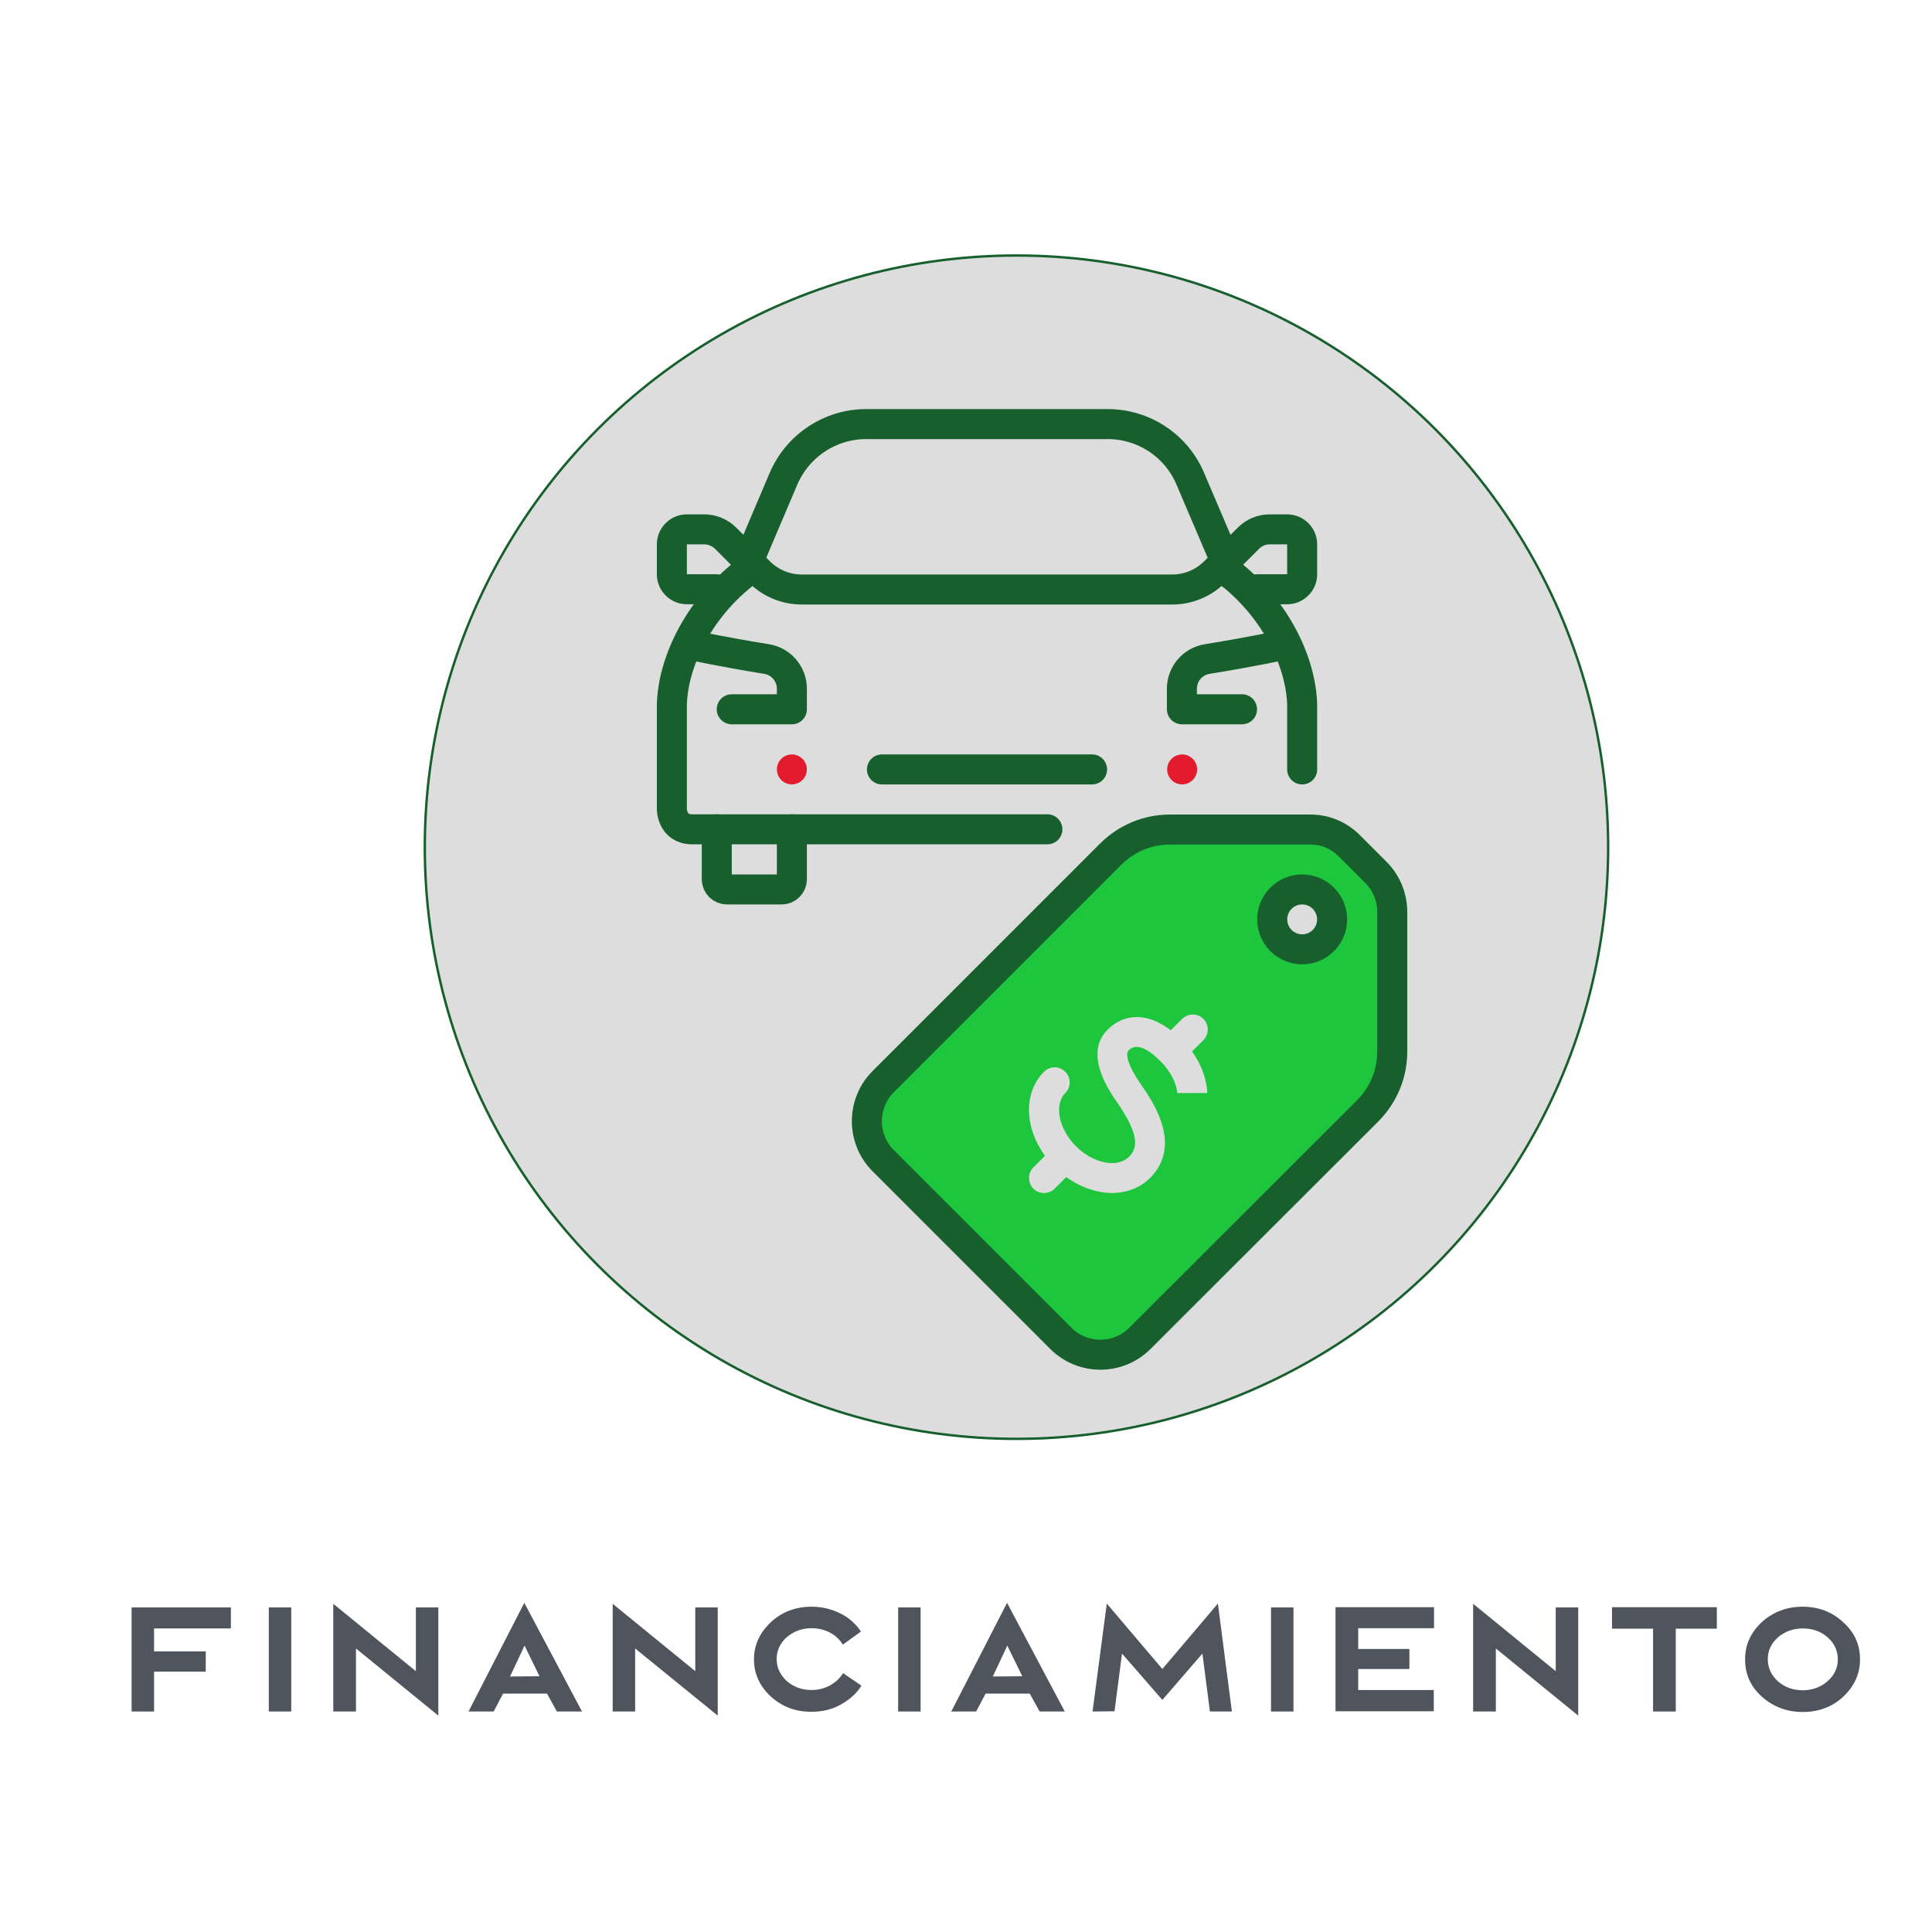 <?xml version="1.0" encoding="utf-8"?>
<!-- Generator: Adobe Illustrator 25.4.1, SVG Export Plug-In . SVG Version: 6.00 Build 0)  -->
<svg version="1.1" id="Layer_1" xmlns="http://www.w3.org/2000/svg" xmlns:xlink="http://www.w3.org/1999/xlink" x="0px" y="0px"
	 viewBox="0 0 800 800" style="enable-background:new 0 0 800 800;" xml:space="preserve">
<style type="text/css">
	.st0{fill:#50545D;}
	.st1{fill:#DDDDDD;stroke:#17602E;stroke-miterlimit:10;}
	.st2{fill:#E41B2E;}
	.st3{fill:#1EC63E;}
	.st4{fill:none;stroke:#17602E;stroke-width:12.43;stroke-linecap:round;stroke-linejoin:round;stroke-miterlimit:10;}
</style>
<g>
	<g>
		<path class="st0" d="M63.8,692.2v16.5h-9.3v-43.1h41.1v8.7H63.8v9.5h21.4v8.4H63.8z"/>
		<path class="st0" d="M120.6,665.6v43.1h-9.3v-43.1H120.6z"/>
		<path class="st0" d="M147.3,708.7h-9.3v-44.6l34.2,27.9v-26.4h9.3v44.8l-34.1-27.8V708.7z"/>
		<path class="st0" d="M208.3,701.3l-3.9,7.4H194l23.1-45l23.9,45h-10.4l-4.1-7.4H208.3z M217.2,681.4l-6,12.8l12.2-0.1L217.2,681.4
			z"/>
		<path class="st0" d="M263,708.7h-9.3v-44.6l34.2,27.9v-26.4h9.3v44.8L263,682.6V708.7z"/>
		<path class="st0" d="M319.3,702.6c-4.7-4.3-7.1-9.5-7.1-15.5c0-5.9,2.4-11.1,7.1-15.5c4.6-4.2,10.2-6.3,16.8-6.3
			c4.1,0,8,0.9,11.7,2.7c3.7,1.8,6.6,4.4,8.7,7.6l-7.5,5.4c-2.6-4.3-7.5-6.8-12.9-6.8c-4,0-7.5,1.3-10.3,3.7
			c-2.8,2.5-4.2,5.5-4.2,9.1c0,3.5,1.4,6.5,4.2,9.1c2.9,2.5,6.3,3.7,10.3,3.7c5.3,0,10.3-2.6,13-7l7.6,5.2c-2.1,3.4-5.1,5.9-8.7,7.9
			s-7.6,2.9-11.8,2.9C329.6,708.9,324,706.8,319.3,702.6z"/>
		<path class="st0" d="M381.2,665.6v43.1h-9.3v-43.1H381.2z"/>
		<path class="st0" d="M408.1,701.3l-3.9,7.4h-10.3l23.1-45l23.9,45h-10.4l-4.1-7.4H408.1z M417.1,681.4l-6,12.8l12.2-0.1
			L417.1,681.4z"/>
		<path class="st0" d="M461.5,708.6l-9.1,0.1l5.9-44.7l23,27.1l23-27.1l5.8,44.7h-9.1l-3.1-24l-16.6,19.2l-16.7-19.2L461.5,708.6z"
			/>
		<path class="st0" d="M535.6,665.6v43.1h-9.3v-43.1H535.6z"/>
		<path class="st0" d="M593.7,699.9v8.7H553v-43.1h40.8v8.7h-31.4v8.6h21.2v8.3h-21.2v8.7H593.7z"/>
		<path class="st0" d="M619.3,708.7h-9.3v-44.6l34.2,27.9v-26.4h9.3v44.8l-34.1-27.8V708.7z"/>
		<path class="st0" d="M684.5,708.7v-34.3h-17v-8.9h43.4v8.9h-17v34.3H684.5z"/>
		<path class="st0" d="M746.5,708.9c-6.5,0-12.2-2.1-16.9-6.3s-7-9.3-7-15.5c0-6.1,2.4-11.2,7-15.5c4.7-4.2,10.3-6.3,16.8-6.3
			s12.2,2.1,16.8,6.4c4.7,4.2,7,9.3,7,15.4c0,6-2.4,11.2-7,15.5C758.7,706.8,753,708.9,746.5,708.9z M761,687.1
			c0-3.6-1.4-6.6-4.2-9.1s-6.3-3.7-10.3-3.7s-7.5,1.3-10.3,3.7c-2.8,2.5-4.2,5.5-4.2,9.1c0,3.5,1.4,6.5,4.2,9.1
			c2.9,2.5,6.3,3.7,10.3,3.7s7.4-1.3,10.2-3.7C759.6,693.7,761,690.6,761,687.1z"/>
	</g>
</g>
<circle class="st1" cx="420.9" cy="350.8" r="245"/>
<g id="price_-__car_appraisal_00000029741410912636198570000008958299071191398297_">
	<g>
		<g id="XMLID_00000145018502471592661250000010861365103111593149_">
			<g>
				<circle class="st2" cx="489.5" cy="318.6" r="6.2"/>
				<circle class="st2" cx="327.9" cy="318.6" r="6.2"/>
				<path class="st3" d="M569.6,361.1l-11-11c-4.4-4.4-10.2-6.8-16.4-6.8h-57.9c-9.2,0-18,3.7-24.5,10.2l-94.2,94.2
					c-9,9-9,23.7,0,32.7l73.6,73.6c9,9,23.7,9,32.7,0l94.2-94.2c6.5-6.5,10.2-15.4,10.2-24.5v-57.9
					C576.4,371.4,574,365.5,569.6,361.1z M499.9,452.6h-12.4l0,0.1c0-0.3-0.3-6.6-7-13.3c0,0,0,0,0,0c0,0,0,0,0,0
					c-8.8-8.8-12.1-5.5-13.2-4.4c-1.4,1.4-0.3,6.2,5.1,14c4.8,6.9,17.5,25,3.8,38.8c-4,4-9.7,6.2-15.8,6.2c-1.3,0-2.6-0.1-3.9-0.3
					c-5.2-0.8-10.4-3-15-6.3l-4.8,4.8c-1.2,1.2-2.8,1.8-4.4,1.8s-3.2-0.6-4.4-1.8c-2.4-2.4-2.4-6.4,0-8.8l4.8-4.8
					c-8.5-11.7-9-26.1-0.4-34.8c2.4-2.4,6.3-2.5,8.8,0c2.4,2.4,2.5,6.3,0,8.8c-4.7,4.8-2.7,14.9,4.4,22c7.2,7.2,17.2,9.2,22,4.4
					c3.2-3.2,5-8.3-5.1-22.8c-6.4-9-12.2-21.5-3.7-29.9c4.1-4,9-5.7,14.4-5c3.8,0.5,7.7,2.3,11.7,5.3l4.7-4.7c2.4-2.4,6.4-2.4,8.8,0
					c2.4,2.4,2.4,6.4,0,8.8l-4.7,4.7C499.7,443.9,499.9,451.6,499.9,452.6z M539.2,393.1c-6.9,0-12.4-5.6-12.4-12.4
					c0-6.9,5.6-12.4,12.4-12.4c6.9,0,12.4,5.6,12.4,12.4C551.6,387.6,546.1,393.1,539.2,393.1z"/>
			</g>
			<g>
				<path class="st4" d="M558.7,350.2l11,11c4.4,4.4,6.8,10.3,6.8,16.4v57.9c0,9.2-3.7,18-10.2,24.5L472,554.2c-9,9-23.7,9-32.7,0
					l-73.6-73.6c-9-9-9-23.7,0-32.7l94.2-94.2c6.5-6.5,15.3-10.2,24.5-10.2h57.9C548.5,343.4,554.3,345.8,558.7,350.2z"/>
				<circle class="st4" cx="539.2" cy="380.7" r="12.4"/>
				<path class="st4" d="M327.9,343.4v20.7c0,2.3-1.9,4.2-4.2,4.2H301c-2.3,0-4.2-1.9-4.2-4.2v-20.7"/>
				<line class="st4" x1="365.2" y1="318.6" x2="452.2" y2="318.6"/>
				<path class="st4" d="M520.5,244H533c3.4,0,6.2-2.8,6.2-6.2v-12.4c0-3.4-2.8-6.2-6.2-6.2h-7.3c-3.3,0-6.4,1.3-8.8,3.7l-9.5,9.5
					l-4.4,4.4c-4.7,4.7-11,7.3-17.6,7.3h-76.8H332c-6.6,0-12.9-2.6-17.6-7.3l-4.4-4.4l-9.5-9.5c-2.3-2.3-5.5-3.7-8.8-3.7h-7.3
					c-3.4,0-6.2,2.8-6.2,6.2v12.4c0,3.4,2.8,6.2,6.2,6.2h12.4"/>
				<path class="st4" d="M539.2,318.6c0-7.6,0-17,0-26.1c0-14.8-8.4-37.8-29.4-54.7"/>
				<path class="st4" d="M307.7,237.8c-21.1,16.9-29.5,39.9-29.5,54.7c0,20.7,0,42.5,0,42.5s0,8.4,8.4,8.4h10.3h31.1h80.8h24.9"/>
				<path class="st4" d="M303,293.7h24.9v-8.5c0-6.1-4.4-11.3-10.4-12.3c-18.6-3-30.9-5.7-30.9-5.7"/>
				<path class="st4" d="M509.7,237.8l-2.3-5.5l-14.5-34c-5.8-13.8-19.3-22.7-34.3-22.7h-49.9h-50c-14.9,0-28.4,8.9-34.3,22.7
					L310,232.2l-2.3,5.5"/>
				<path class="st4" d="M514.3,293.7h-24.9v-8.5c0-6.1,4.4-11.3,10.4-12.3c18.7-3,30.9-5.7,30.9-5.7"/>
			</g>
		</g>
	</g>
</g>
</svg>
